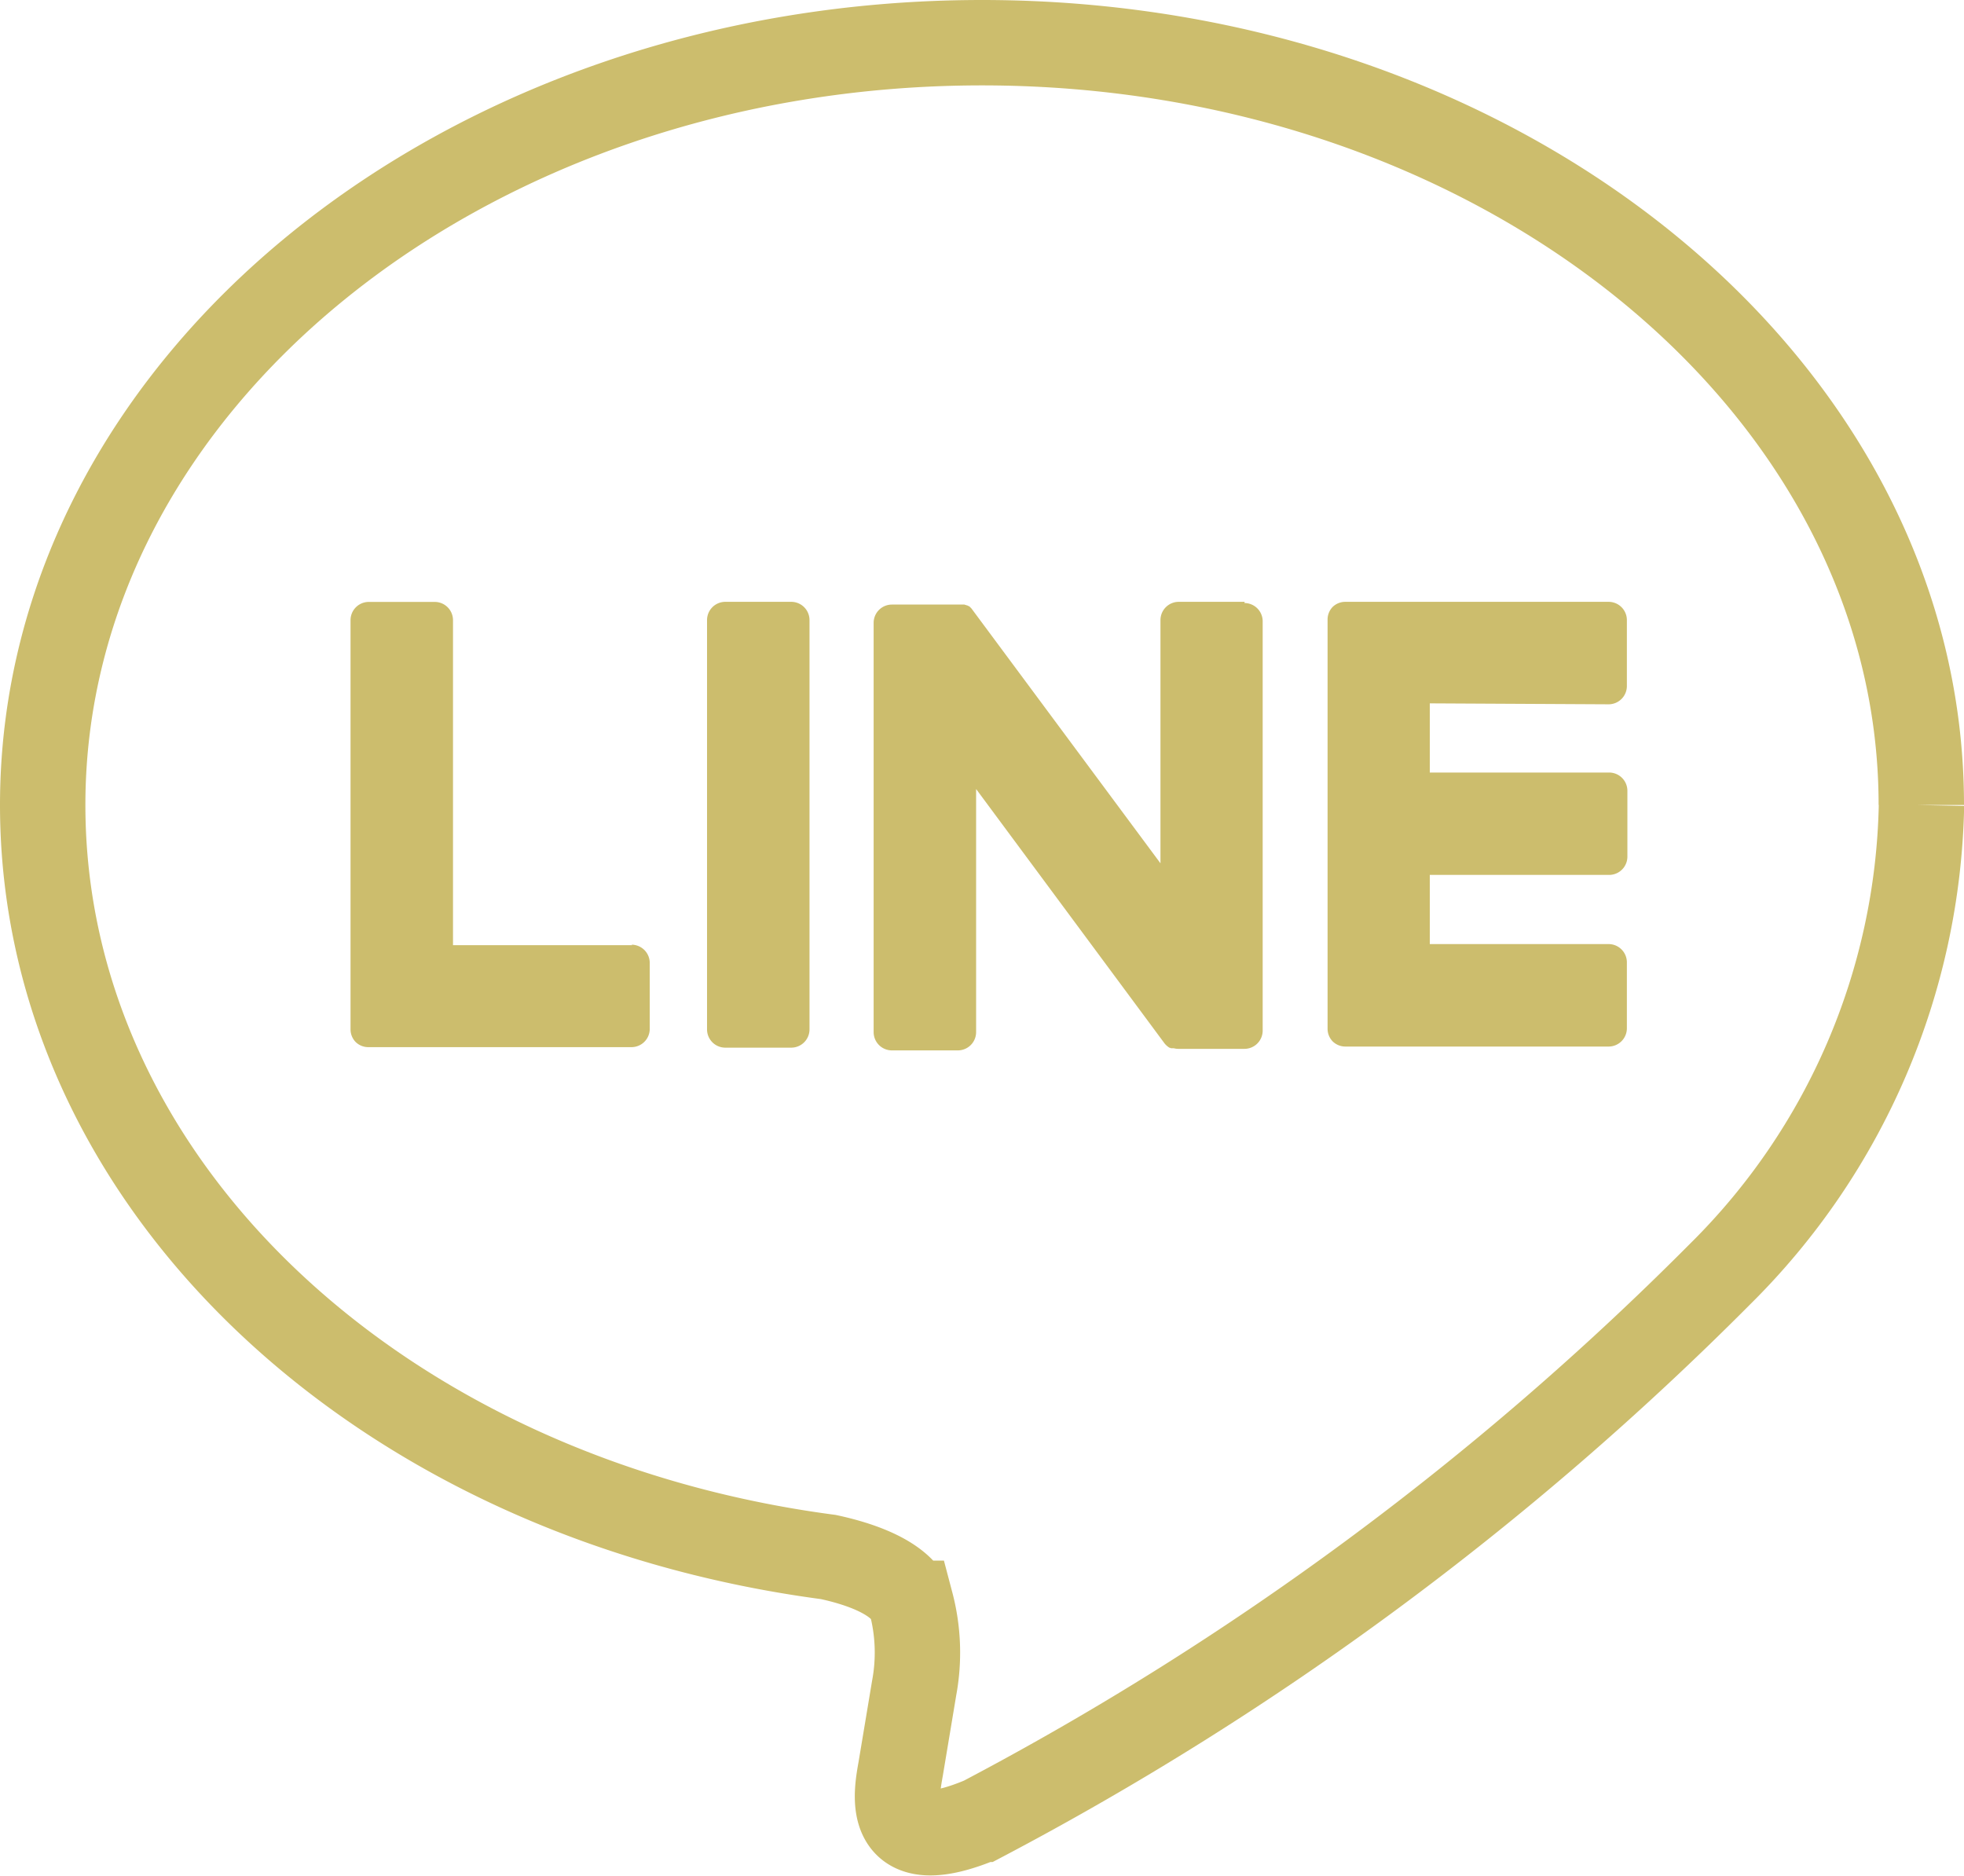<svg xmlns="http://www.w3.org/2000/svg" width="23" height="21.965" viewBox="0 0 23 21.965">
  <g id="icon_line" transform="translate(0.5 0.5)">
    <g id="グループ_238" data-name="グループ 238">
      <path id="パス_249" data-name="パス 249" d="M399.059,265.832c0-4.922-4.934-8.927-11-8.927s-11,4-11,8.927c0,4.413,3.913,8.108,9.2,8.807.358.077.846.236.969.542a2.262,2.262,0,0,1,.036.995s-.129.776-.157.942c-.048.278-.221,1.088.953.593a35.526,35.526,0,0,0,8.643-6.386h0a7.942,7.942,0,0,0,2.358-5.492" transform="translate(-377.059 -256.905)" fill="none" stroke="#ccbd6d" stroke-width="1"/>
      <g id="グループ_237" data-name="グループ 237" transform="translate(3.609 6.548)">
        <path id="パス_250" data-name="パス 250" d="M408.943,282.914h-.772a.214.214,0,0,0-.214.214v4.793a.214.214,0,0,0,.214.214h.772a.214.214,0,0,0,.214-.214v-4.793a.214.214,0,0,0-.214-.214" transform="translate(-403.786 -282.914)" fill="#ccbd6d"/>
        <path id="パス_251" data-name="パス 251" d="M420.049,282.914h-.772a.214.214,0,0,0-.214.214v2.848l-2.2-2.966a.233.233,0,0,0-.017-.022h0l-.013-.013,0,0-.011-.01-.006,0-.011-.008-.007,0-.011-.006-.007,0-.012-.005-.007,0-.013,0-.008,0-.012,0h-.81a.214.214,0,0,0-.214.214v4.793a.214.214,0,0,0,.214.214h.772a.214.214,0,0,0,.214-.214v-2.847l2.2,2.97a.216.216,0,0,0,.054.053h0l.013.008.006,0,.01.005.011,0,.006,0,.015,0h0a.22.22,0,0,0,.055.007h.772a.214.214,0,0,0,.214-.214v-4.793a.214.214,0,0,0-.214-.214" transform="translate(-409.582 -282.914)" fill="#ccbd6d"/>
        <path id="パス_252" data-name="パス 252" d="M394.688,286.934h-2.1v-3.806a.214.214,0,0,0-.214-.214h-.772a.214.214,0,0,0-.214.214v4.792h0a.213.213,0,0,0,.06.148l0,0,0,0a.212.212,0,0,0,.148.06h3.082a.214.214,0,0,0,.214-.214v-.772a.214.214,0,0,0-.214-.214" transform="translate(-391.392 -282.913)" fill="#ccbd6d"/>
        <path id="パス_253" data-name="パス 253" d="M440.094,284.114a.214.214,0,0,0,.214-.214v-.772a.214.214,0,0,0-.214-.214h-3.083a.213.213,0,0,0-.149.06l0,0,0,0a.212.212,0,0,0-.059.148h0v4.792h0a.212.212,0,0,0,.06.148l0,0,0,0a.213.213,0,0,0,.148.06h3.083a.214.214,0,0,0,.214-.214v-.772a.214.214,0,0,0-.214-.214H438v-.81h2.1a.214.214,0,0,0,.214-.214v-.771a.214.214,0,0,0-.214-.214H438v-.81Z" transform="translate(-425.365 -282.914)" fill="#ccbd6d"/>
      </g>
    </g>
  </g>
</svg>
